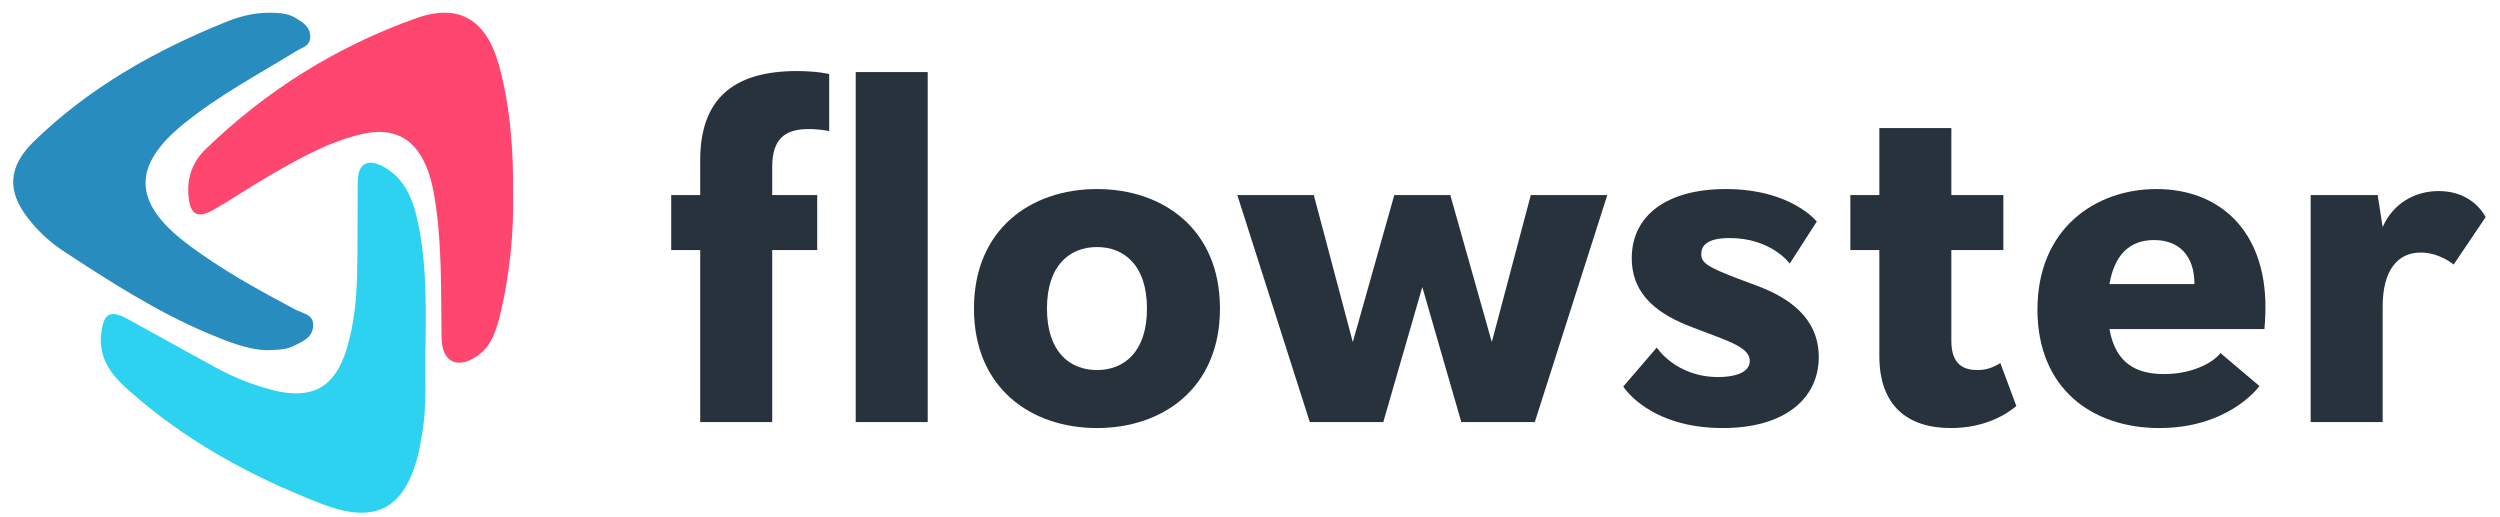 <svg xmlns="http://www.w3.org/2000/svg" width="150" height="31" viewBox="0 0 150 31" fill="none"><path d="M46.333 25.323V15.003H49.032V11.703H46.333V10.023C46.333 8.313 47.112 7.743 48.523 7.743C49.182 7.743 49.752 7.863 49.752 7.863V4.443C49.752 4.443 49.062 4.263 47.803 4.263C43.873 4.263 42.013 6.063 42.013 9.603V11.703H40.273V15.003H42.013V25.323H46.333ZM55.663 25.323V4.323H51.343V25.323H55.663Z" fill="#28323C"></path><path d="M73.198 18.513C73.198 13.743 69.778 11.343 65.818 11.343C61.858 11.343 58.438 13.743 58.438 18.513C58.438 23.283 61.858 25.683 65.818 25.683C69.778 25.683 73.198 23.283 73.198 18.513ZM65.818 22.203C64.198 22.203 62.818 21.123 62.818 18.513C62.818 15.903 64.198 14.823 65.818 14.823C67.438 14.823 68.818 15.903 68.818 18.513C68.818 21.123 67.438 22.203 65.818 22.203Z" fill="#28323C"></path><path d="M92.088 25.323L96.438 11.703H91.848L89.508 20.523L87.018 11.703H83.658L81.168 20.523L78.828 11.703H74.238L78.588 25.323H82.998L85.338 17.223L87.678 25.323H92.088Z" fill="#28323C"></path><path d="M102.766 20.103C104.116 20.613 104.986 20.973 104.986 21.663C104.986 22.383 104.026 22.623 103.096 22.623C100.546 22.623 99.406 20.853 99.406 20.853L97.396 23.193C97.396 23.193 98.926 25.683 103.366 25.683C107.086 25.683 109.126 23.913 109.126 21.423C109.126 19.053 107.296 17.853 105.466 17.163L104.266 16.713C102.346 15.993 102.076 15.723 102.076 15.243C102.076 14.793 102.346 14.283 103.786 14.283C106.276 14.283 107.386 15.813 107.386 15.813L109.006 13.293C109.006 13.293 107.476 11.343 103.546 11.343C100.006 11.343 97.906 12.933 97.906 15.483C97.906 17.793 99.616 18.903 101.506 19.623L102.766 20.103Z" fill="#28323C"></path><path d="M120.021 21.783C119.541 22.083 119.121 22.203 118.641 22.203C117.861 22.203 117.081 21.903 117.081 20.463V15.003H120.201V11.703H117.081V7.683H112.761V11.703H111.021V15.003H112.761V21.363C112.761 24.363 114.471 25.683 117.051 25.683C119.151 25.683 120.441 24.813 120.981 24.363L120.021 21.783Z" fill="#28323C"></path><path d="M135.867 19.743C135.867 19.743 135.927 19.113 135.927 18.423C135.927 13.833 133.167 11.343 129.387 11.343C125.727 11.343 122.247 13.713 122.247 18.573C122.247 23.283 125.487 25.683 129.567 25.683C133.587 25.683 135.417 23.373 135.567 23.163L133.227 21.183C132.927 21.603 131.757 22.443 129.837 22.443C128.157 22.443 126.927 21.783 126.567 19.743H135.867ZM126.567 17.043C126.867 15.303 127.767 14.403 129.237 14.403C130.767 14.403 131.667 15.363 131.667 17.043H126.567Z" fill="#28323C"></path><path d="M142.96 25.323V18.393C142.96 16.173 143.89 15.153 145.24 15.153C146.38 15.153 147.22 15.873 147.22 15.873L149.14 13.023C148.6 12.063 147.61 11.463 146.32 11.463C144.85 11.463 143.56 12.243 142.96 13.623L142.66 11.703H138.64V25.323H142.96Z" fill="#28323C"></path><path d="M30.787 11.66C30.83 13.975 30.593 16.401 30.032 18.782C29.795 19.784 29.492 20.807 28.565 21.408C27.378 22.165 26.515 21.675 26.494 20.273C26.451 17.358 26.537 14.42 26.019 11.527C25.933 11.081 25.825 10.659 25.674 10.236C24.983 8.344 23.689 7.609 21.769 8.032C19.784 8.477 18.015 9.479 16.267 10.48C15.102 11.148 14.002 11.905 12.837 12.572C11.844 13.151 11.391 12.884 11.305 11.705C11.219 10.636 11.564 9.724 12.297 8.989C15.965 5.428 20.215 2.78 24.983 1.088C27.572 0.176 29.191 1.2 29.946 3.937C30.614 6.408 30.809 8.967 30.787 11.66Z" fill="#FF466E"></path><path d="M25.535 20.429C25.47 22.468 25.644 24.285 25.318 26.08C25.253 26.413 25.209 26.745 25.144 27.055C24.317 30.557 22.554 31.51 19.225 30.202C15.004 28.562 11.065 26.413 7.649 23.354C6.626 22.446 5.865 21.404 6.082 19.919C6.235 18.789 6.626 18.59 7.627 19.122C9.411 20.097 11.174 21.094 12.98 22.069C14.068 22.667 15.221 23.111 16.418 23.421C18.768 23.997 20.117 23.221 20.814 20.894C21.227 19.498 21.379 18.08 21.423 16.639C21.466 14.711 21.445 12.805 21.466 10.877C21.488 9.836 22.01 9.503 22.946 9.969C24.012 10.523 24.578 11.498 24.904 12.628C25.601 15.287 25.557 17.969 25.535 20.429Z" fill="#2DD2F0"></path><path d="M15.982 21.013C14.818 20.97 13.611 20.475 12.426 19.979C9.386 18.688 6.605 16.901 3.846 15.092C3.027 14.554 2.316 13.908 1.712 13.133C0.376 11.454 0.505 9.968 2.035 8.483C5.355 5.253 9.3 3.036 13.568 1.313C14.56 0.904 15.551 0.71 16.607 0.775C16.995 0.797 17.384 0.861 17.728 1.076C18.16 1.335 18.612 1.593 18.612 2.196C18.612 2.777 18.138 2.842 17.793 3.057C15.508 4.457 13.115 5.727 11.024 7.428C7.942 9.925 7.963 12.121 11.132 14.554C13.18 16.126 15.465 17.374 17.728 18.58C18.181 18.817 18.871 18.86 18.785 19.613C18.72 20.281 18.138 20.496 17.621 20.755C17.146 20.991 16.651 20.991 15.982 21.013Z" fill="#288CBE"></path></svg>
